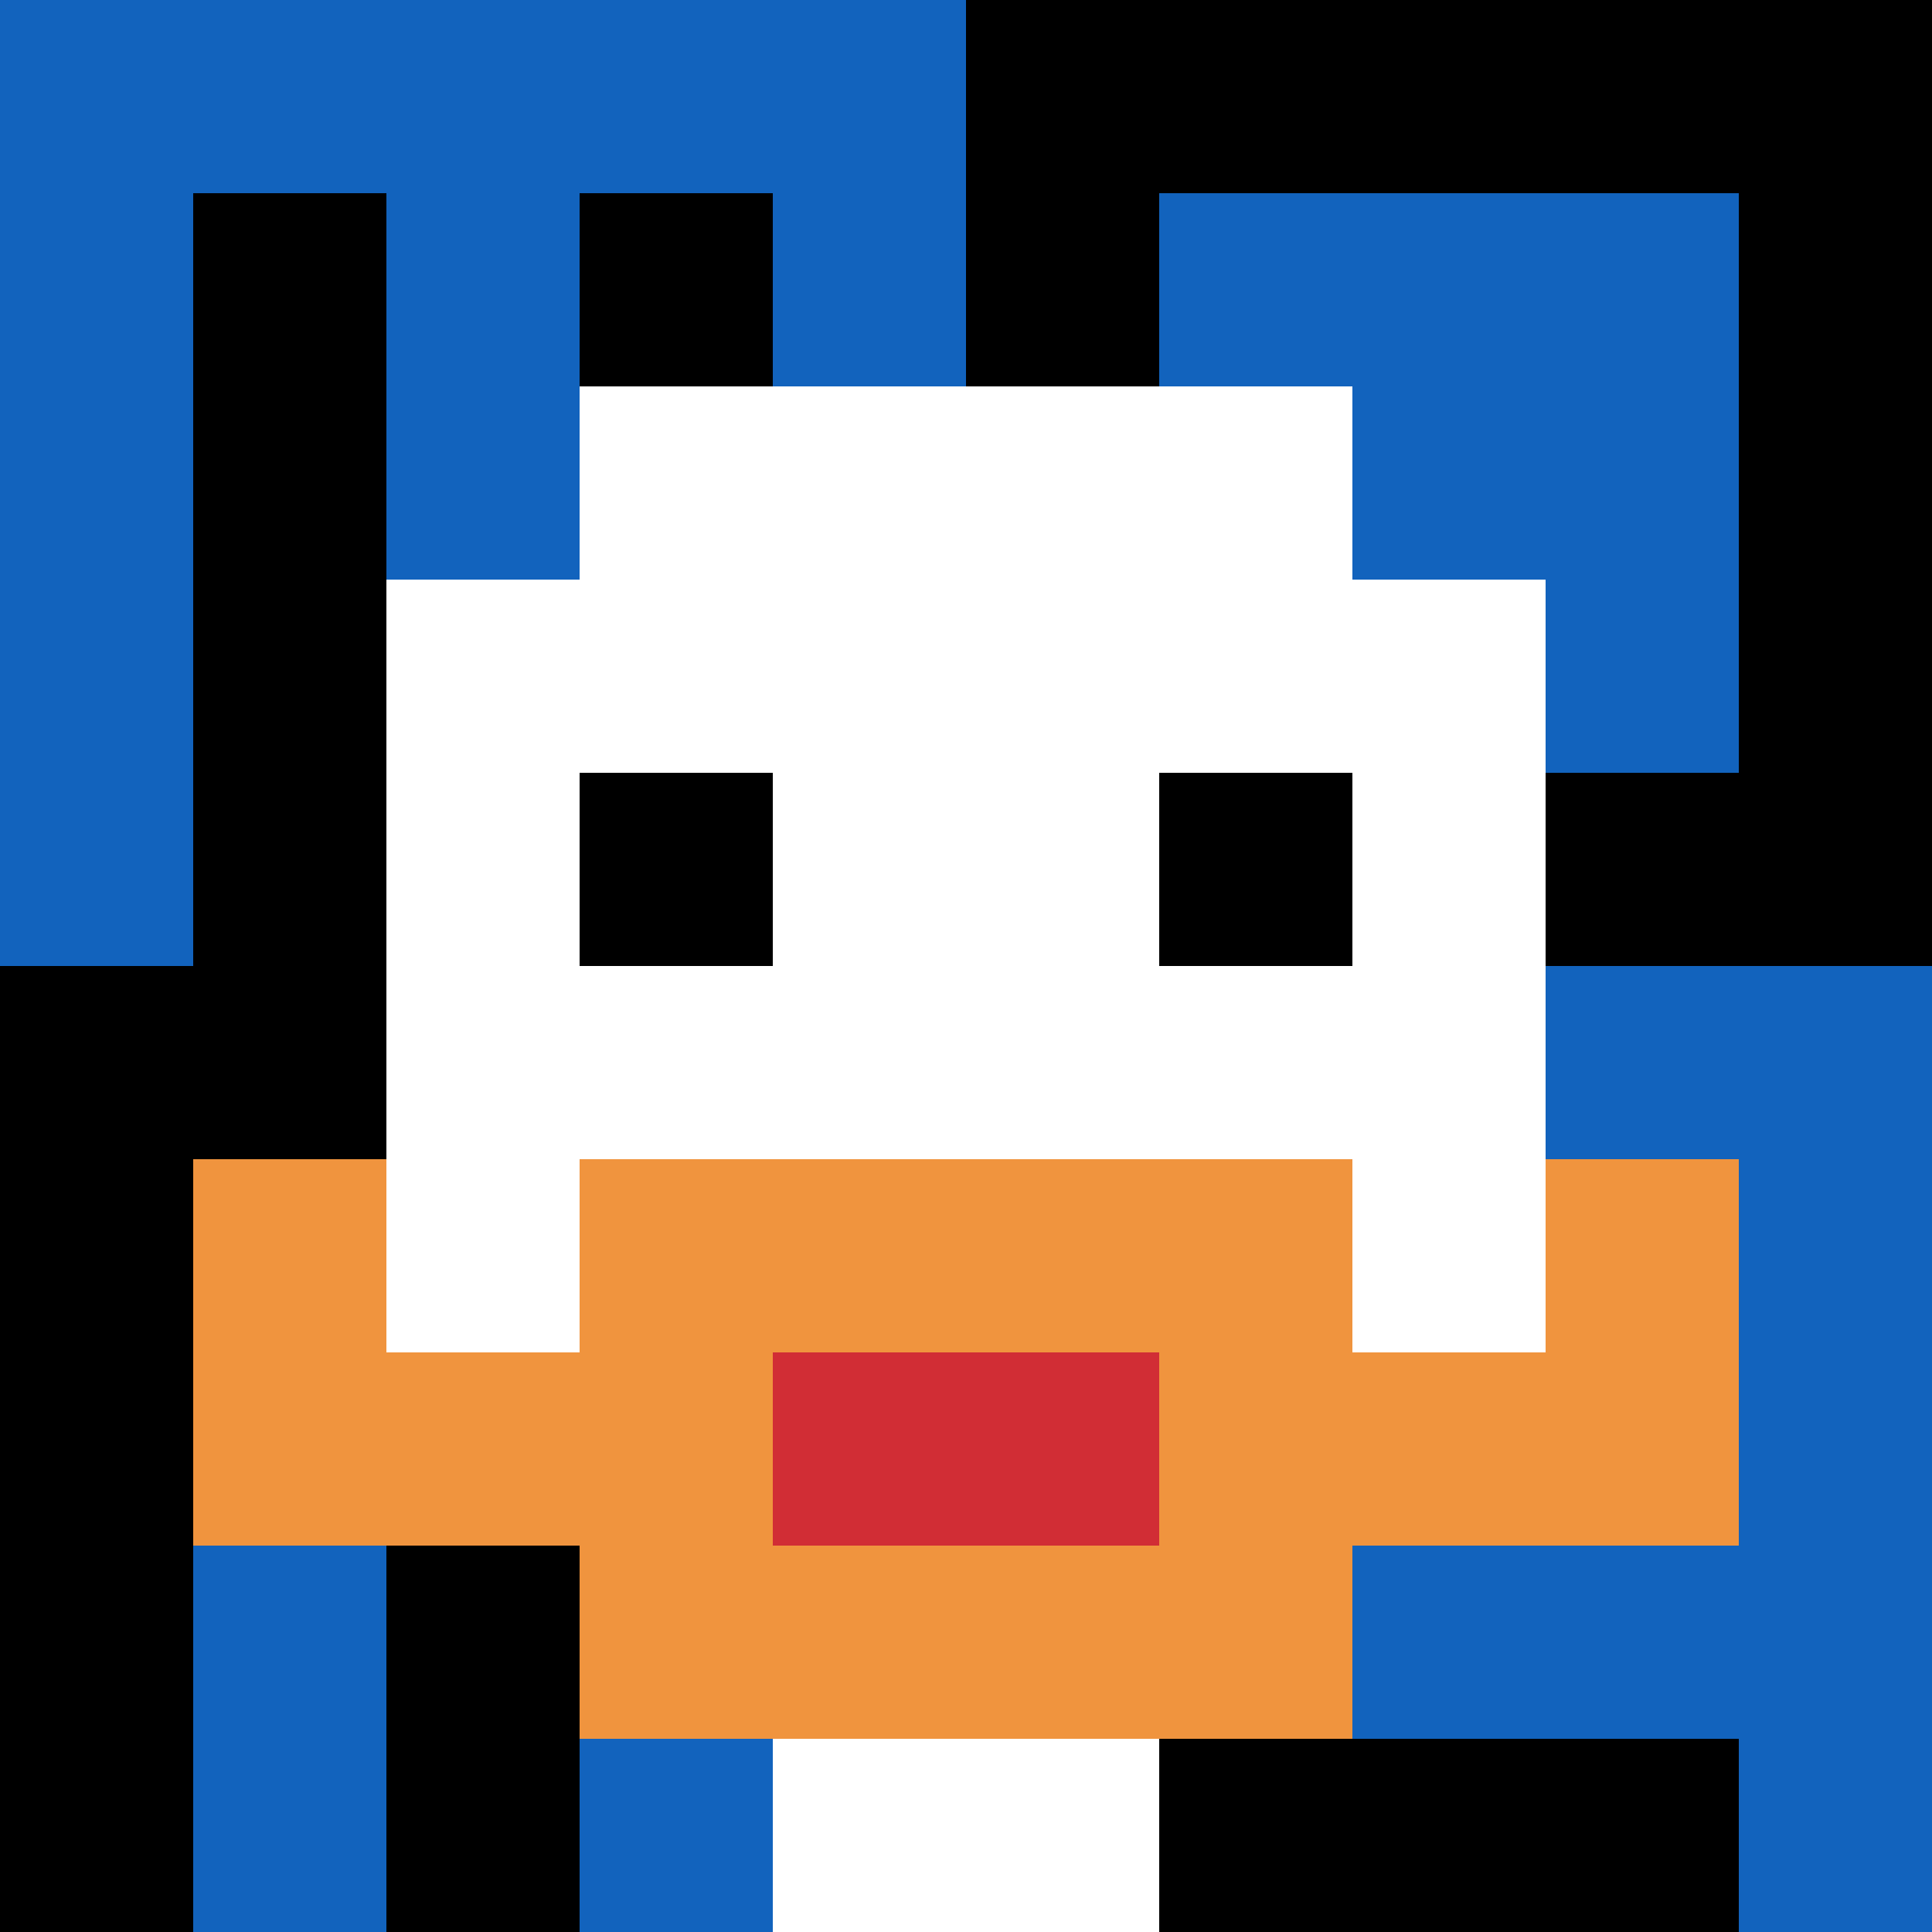 <svg xmlns="http://www.w3.org/2000/svg" version="1.1" width="915" height="915"><title>'goose-pfp-440406' by Dmitri Cherniak</title><desc>seed=440406
backgroundColor=#ffffff
padding=20
innerPadding=0
timeout=500
dimension=1
border=false
Save=function(){return n.handleSave()}
frame=1

Rendered at Sun Sep 15 2024 17:32:02 GMT+0200 (heure d’été d’Europe centrale)
Generated in &lt;1ms
</desc><defs></defs><rect width="100%" height="100%" fill="#ffffff"></rect><g><g id="0-0"><rect x="0" y="0" height="915" width="915" fill="#000000"></rect><g><rect id="0-0-0-0-5-1" x="0" y="0" width="457.5" height="91.5" fill="#1263BD"></rect><rect id="0-0-0-0-1-5" x="0" y="0" width="91.5" height="457.5" fill="#1263BD"></rect><rect id="0-0-2-0-1-5" x="183" y="0" width="91.5" height="457.5" fill="#1263BD"></rect><rect id="0-0-4-0-1-5" x="366" y="0" width="91.5" height="457.5" fill="#1263BD"></rect><rect id="0-0-6-1-3-3" x="549" y="91.5" width="274.5" height="274.5" fill="#1263BD"></rect><rect id="0-0-1-6-1-4" x="91.5" y="549" width="91.5" height="366" fill="#1263BD"></rect><rect id="0-0-3-6-1-4" x="274.5" y="549" width="91.5" height="366" fill="#1263BD"></rect><rect id="0-0-5-5-5-1" x="457.5" y="457.5" width="457.5" height="91.5" fill="#1263BD"></rect><rect id="0-0-5-8-5-1" x="457.5" y="732" width="457.5" height="91.5" fill="#1263BD"></rect><rect id="0-0-5-5-1-5" x="457.5" y="457.5" width="91.5" height="457.5" fill="#1263BD"></rect><rect id="0-0-9-5-1-5" x="823.5" y="457.5" width="91.5" height="457.5" fill="#1263BD"></rect></g><g><rect id="0-0-3-2-4-7" x="274.5" y="183" width="366" height="640.5" fill="#ffffff"></rect><rect id="0-0-2-3-6-5" x="183" y="274.5" width="549" height="457.5" fill="#ffffff"></rect><rect id="0-0-4-8-2-2" x="366" y="732" width="183" height="183" fill="#ffffff"></rect><rect id="0-0-1-6-8-1" x="91.5" y="549" width="732" height="91.5" fill="#ffffff"></rect><rect id="0-0-1-7-8-1" x="91.5" y="640.5" width="732" height="91.5" fill="#F0943E"></rect><rect id="0-0-3-6-4-3" x="274.5" y="549" width="366" height="274.5" fill="#F0943E"></rect><rect id="0-0-4-7-2-1" x="366" y="640.5" width="183" height="91.5" fill="#D12D35"></rect><rect id="0-0-1-6-1-2" x="91.5" y="549" width="91.5" height="183" fill="#F0943E"></rect><rect id="0-0-8-6-1-2" x="732" y="549" width="91.5" height="183" fill="#F0943E"></rect><rect id="0-0-3-4-1-1" x="274.5" y="366" width="91.5" height="91.5" fill="#000000"></rect><rect id="0-0-6-4-1-1" x="549" y="366" width="91.5" height="91.5" fill="#000000"></rect></g><rect x="0" y="0" stroke="white" stroke-width="0" height="915" width="915" fill="none"></rect></g></g></svg>